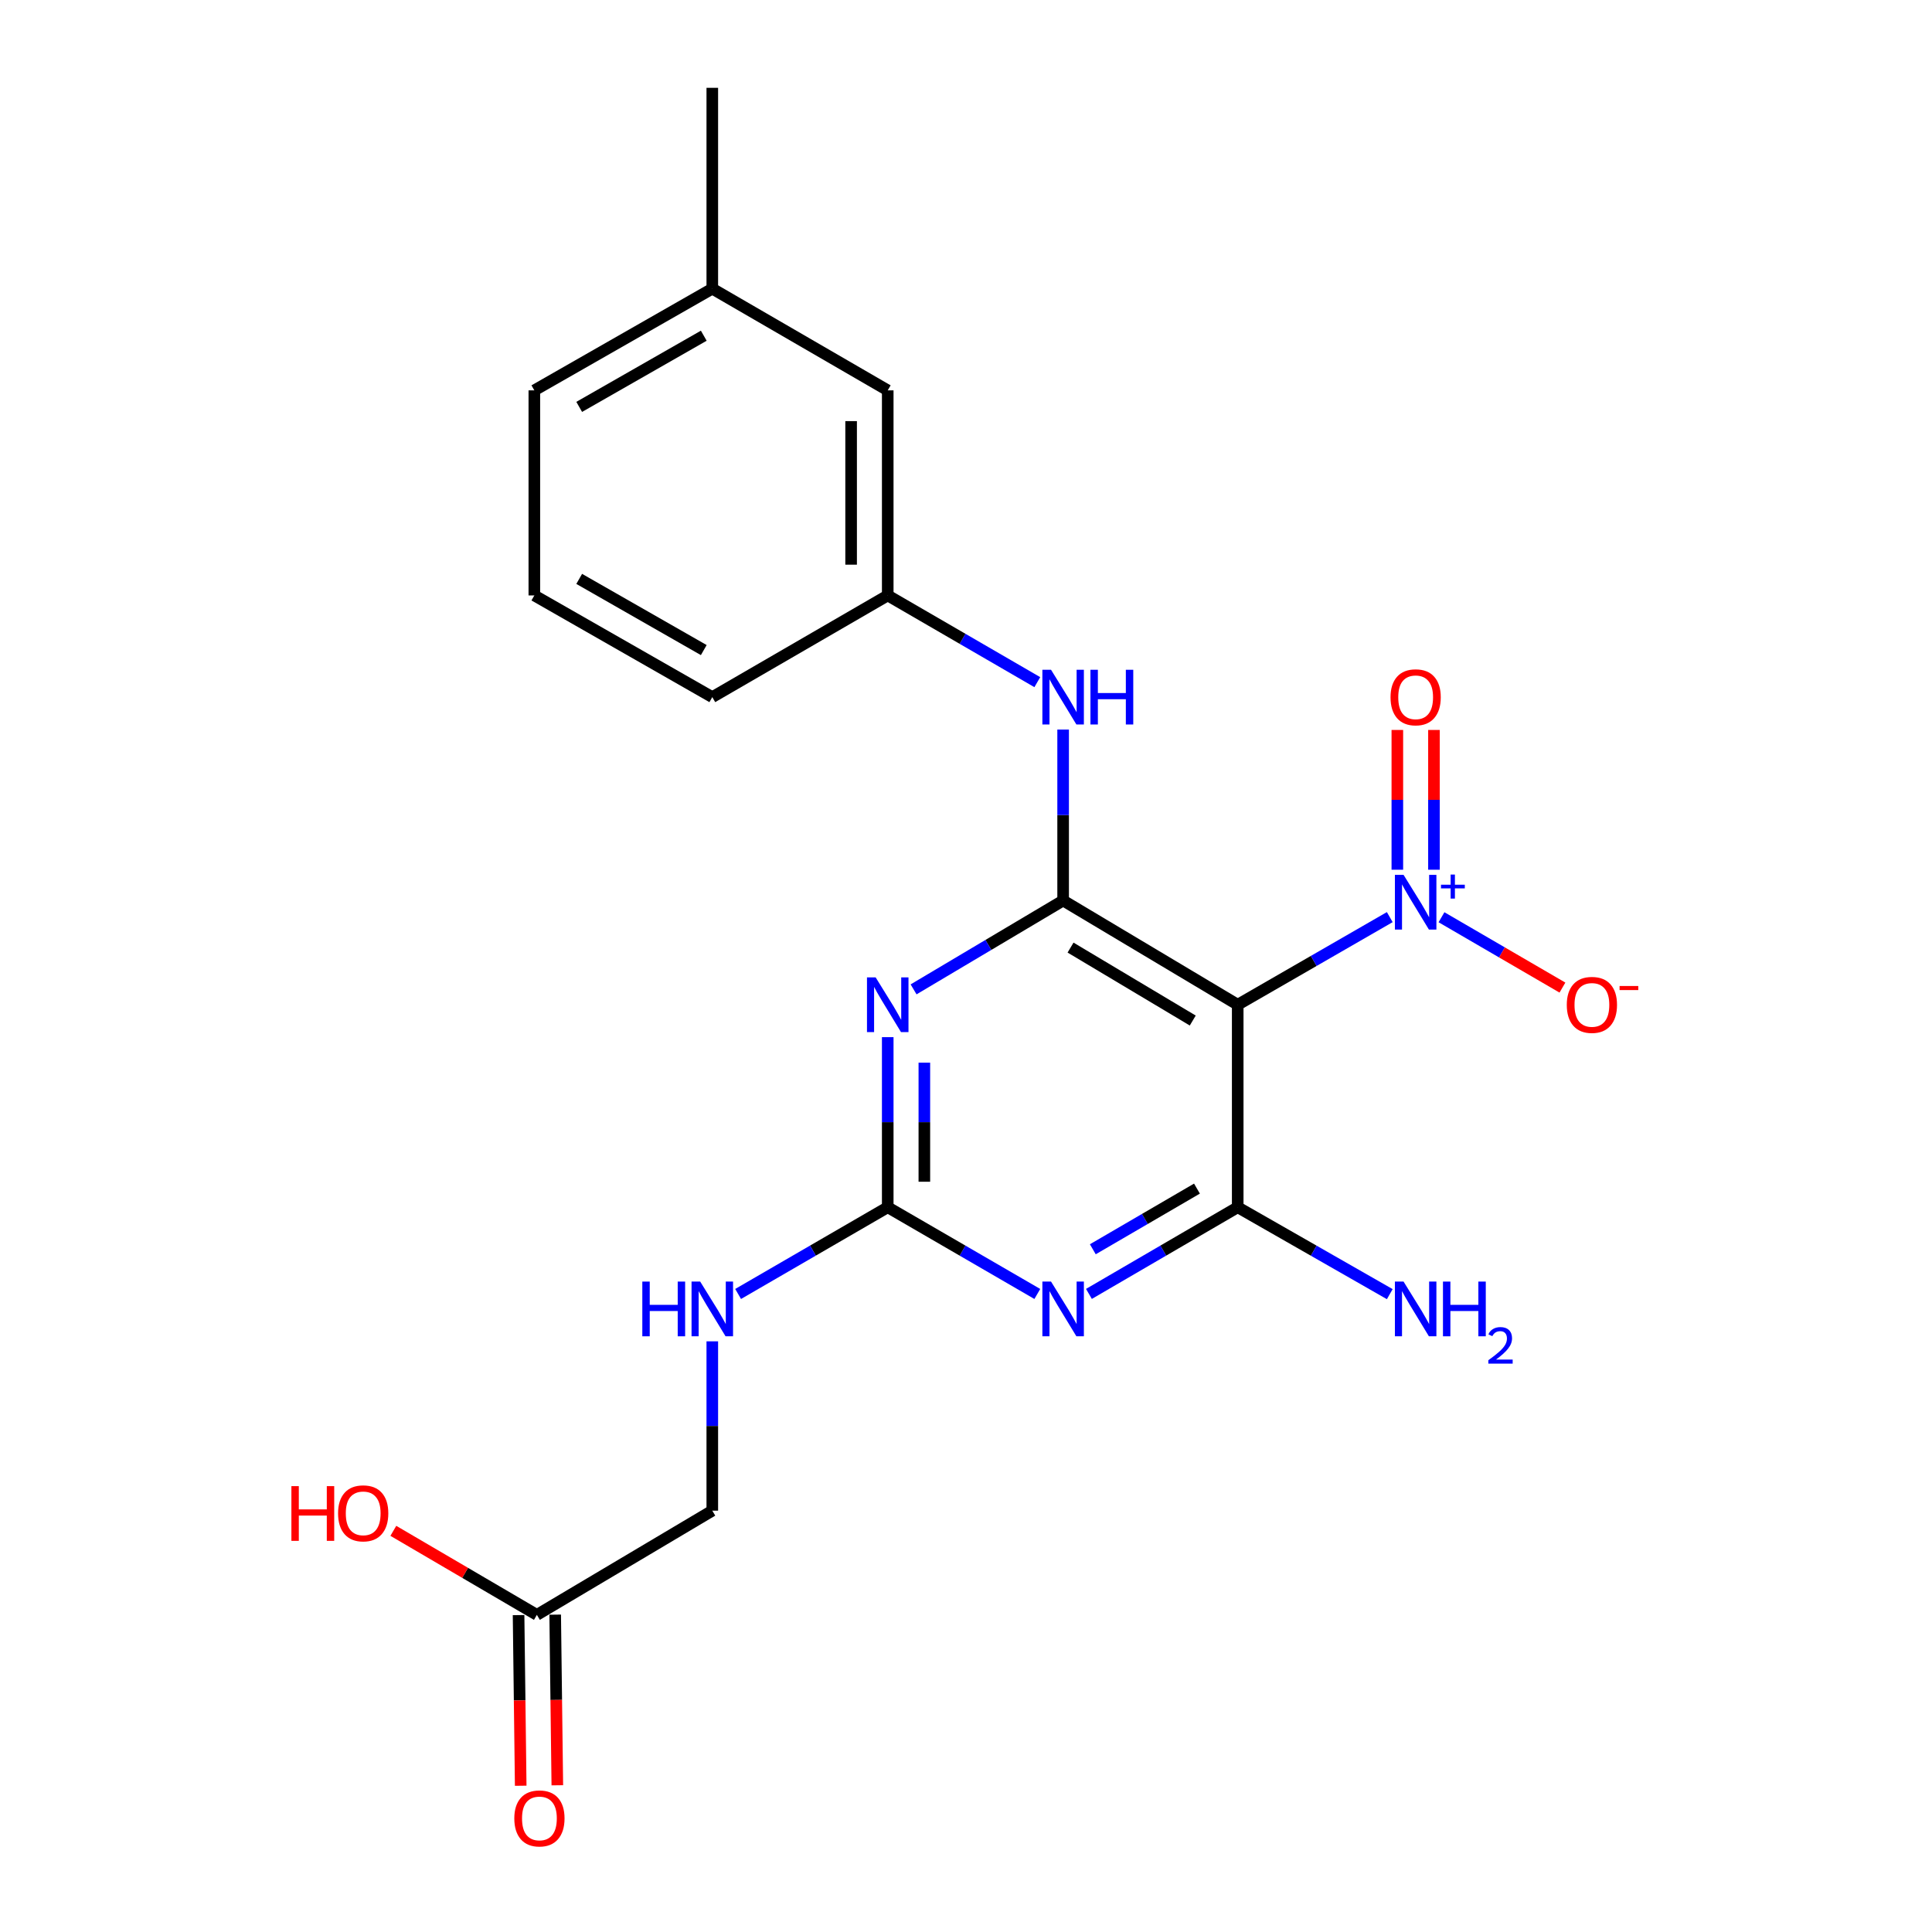 <?xml version='1.0' encoding='iso-8859-1'?>
<svg version='1.1' baseProfile='full'
              xmlns='http://www.w3.org/2000/svg'
                      xmlns:rdkit='http://www.rdkit.org/xml'
                      xmlns:xlink='http://www.w3.org/1999/xlink'
                  xml:space='preserve'
width='1000px' height='1000px' viewBox='0 0 1000 1000'>
<!-- END OF HEADER -->
<rect style='opacity:1.0;fill:#FFFFFF;stroke:none' width='1000' height='1000' x='0' y='0'> </rect>
<path class='bond-0' d='M 640.637,520.048 L 550.274,466.105' style='fill:none;fill-rule:evenodd;stroke:#000000;stroke-width:6px;stroke-linecap:butt;stroke-linejoin:miter;stroke-opacity:1' />
<path class='bond-0' d='M 617.368,528.23 L 554.114,490.471' style='fill:none;fill-rule:evenodd;stroke:#000000;stroke-width:6px;stroke-linecap:butt;stroke-linejoin:miter;stroke-opacity:1' />
<path class='bond-3' d='M 640.637,520.048 L 640.637,624.868' style='fill:none;fill-rule:evenodd;stroke:#000000;stroke-width:6px;stroke-linecap:butt;stroke-linejoin:miter;stroke-opacity:1' />
<path class='bond-4' d='M 640.637,520.048 L 679.989,497.373' style='fill:none;fill-rule:evenodd;stroke:#000000;stroke-width:6px;stroke-linecap:butt;stroke-linejoin:miter;stroke-opacity:1' />
<path class='bond-4' d='M 679.989,497.373 L 719.341,474.699' style='fill:none;fill-rule:evenodd;stroke:#0000FF;stroke-width:6px;stroke-linecap:butt;stroke-linejoin:miter;stroke-opacity:1' />
<path class='bond-1' d='M 550.274,466.105 L 511.571,489.101' style='fill:none;fill-rule:evenodd;stroke:#000000;stroke-width:6px;stroke-linecap:butt;stroke-linejoin:miter;stroke-opacity:1' />
<path class='bond-1' d='M 511.571,489.101 L 472.869,512.098' style='fill:none;fill-rule:evenodd;stroke:#0000FF;stroke-width:6px;stroke-linecap:butt;stroke-linejoin:miter;stroke-opacity:1' />
<path class='bond-6' d='M 550.274,466.105 L 550.274,421.865' style='fill:none;fill-rule:evenodd;stroke:#000000;stroke-width:6px;stroke-linecap:butt;stroke-linejoin:miter;stroke-opacity:1' />
<path class='bond-6' d='M 550.274,421.865 L 550.274,377.624' style='fill:none;fill-rule:evenodd;stroke:#0000FF;stroke-width:6px;stroke-linecap:butt;stroke-linejoin:miter;stroke-opacity:1' />
<path class='bond-22' d='M 459.489,536.828 L 459.489,580.848' style='fill:none;fill-rule:evenodd;stroke:#0000FF;stroke-width:6px;stroke-linecap:butt;stroke-linejoin:miter;stroke-opacity:1' />
<path class='bond-22' d='M 459.489,580.848 L 459.489,624.868' style='fill:none;fill-rule:evenodd;stroke:#000000;stroke-width:6px;stroke-linecap:butt;stroke-linejoin:miter;stroke-opacity:1' />
<path class='bond-22' d='M 478.442,550.034 L 478.442,580.848' style='fill:none;fill-rule:evenodd;stroke:#0000FF;stroke-width:6px;stroke-linecap:butt;stroke-linejoin:miter;stroke-opacity:1' />
<path class='bond-22' d='M 478.442,580.848 L 478.442,611.662' style='fill:none;fill-rule:evenodd;stroke:#000000;stroke-width:6px;stroke-linecap:butt;stroke-linejoin:miter;stroke-opacity:1' />
<path class='bond-2' d='M 563.628,669.726 L 602.133,647.297' style='fill:none;fill-rule:evenodd;stroke:#0000FF;stroke-width:6px;stroke-linecap:butt;stroke-linejoin:miter;stroke-opacity:1' />
<path class='bond-2' d='M 602.133,647.297 L 640.637,624.868' style='fill:none;fill-rule:evenodd;stroke:#000000;stroke-width:6px;stroke-linecap:butt;stroke-linejoin:miter;stroke-opacity:1' />
<path class='bond-2' d='M 565.64,646.62 L 592.593,630.92' style='fill:none;fill-rule:evenodd;stroke:#0000FF;stroke-width:6px;stroke-linecap:butt;stroke-linejoin:miter;stroke-opacity:1' />
<path class='bond-2' d='M 592.593,630.92 L 619.546,615.22' style='fill:none;fill-rule:evenodd;stroke:#000000;stroke-width:6px;stroke-linecap:butt;stroke-linejoin:miter;stroke-opacity:1' />
<path class='bond-5' d='M 536.91,669.757 L 498.2,647.312' style='fill:none;fill-rule:evenodd;stroke:#0000FF;stroke-width:6px;stroke-linecap:butt;stroke-linejoin:miter;stroke-opacity:1' />
<path class='bond-5' d='M 498.2,647.312 L 459.489,624.868' style='fill:none;fill-rule:evenodd;stroke:#000000;stroke-width:6px;stroke-linecap:butt;stroke-linejoin:miter;stroke-opacity:1' />
<path class='bond-12' d='M 640.637,624.868 L 679.992,647.36' style='fill:none;fill-rule:evenodd;stroke:#000000;stroke-width:6px;stroke-linecap:butt;stroke-linejoin:miter;stroke-opacity:1' />
<path class='bond-12' d='M 679.992,647.36 L 719.346,669.851' style='fill:none;fill-rule:evenodd;stroke:#0000FF;stroke-width:6px;stroke-linecap:butt;stroke-linejoin:miter;stroke-opacity:1' />
<path class='bond-7' d='M 746.117,474.762 L 777.415,492.969' style='fill:none;fill-rule:evenodd;stroke:#0000FF;stroke-width:6px;stroke-linecap:butt;stroke-linejoin:miter;stroke-opacity:1' />
<path class='bond-7' d='M 777.415,492.969 L 808.714,511.176' style='fill:none;fill-rule:evenodd;stroke:#FF0000;stroke-width:6px;stroke-linecap:butt;stroke-linejoin:miter;stroke-opacity:1' />
<path class='bond-9' d='M 742.215,450.166 L 742.215,413.996' style='fill:none;fill-rule:evenodd;stroke:#0000FF;stroke-width:6px;stroke-linecap:butt;stroke-linejoin:miter;stroke-opacity:1' />
<path class='bond-9' d='M 742.215,413.996 L 742.215,377.825' style='fill:none;fill-rule:evenodd;stroke:#FF0000;stroke-width:6px;stroke-linecap:butt;stroke-linejoin:miter;stroke-opacity:1' />
<path class='bond-9' d='M 723.262,450.166 L 723.262,413.996' style='fill:none;fill-rule:evenodd;stroke:#0000FF;stroke-width:6px;stroke-linecap:butt;stroke-linejoin:miter;stroke-opacity:1' />
<path class='bond-9' d='M 723.262,413.996 L 723.262,377.825' style='fill:none;fill-rule:evenodd;stroke:#FF0000;stroke-width:6px;stroke-linecap:butt;stroke-linejoin:miter;stroke-opacity:1' />
<path class='bond-8' d='M 459.489,624.868 L 420.768,647.313' style='fill:none;fill-rule:evenodd;stroke:#000000;stroke-width:6px;stroke-linecap:butt;stroke-linejoin:miter;stroke-opacity:1' />
<path class='bond-8' d='M 420.768,647.313 L 382.047,669.758' style='fill:none;fill-rule:evenodd;stroke:#0000FF;stroke-width:6px;stroke-linecap:butt;stroke-linejoin:miter;stroke-opacity:1' />
<path class='bond-11' d='M 536.91,353.084 L 498.2,330.64' style='fill:none;fill-rule:evenodd;stroke:#0000FF;stroke-width:6px;stroke-linecap:butt;stroke-linejoin:miter;stroke-opacity:1' />
<path class='bond-11' d='M 498.2,330.64 L 459.489,308.195' style='fill:none;fill-rule:evenodd;stroke:#000000;stroke-width:6px;stroke-linecap:butt;stroke-linejoin:miter;stroke-opacity:1' />
<path class='bond-14' d='M 368.683,694.275 L 368.683,738.095' style='fill:none;fill-rule:evenodd;stroke:#0000FF;stroke-width:6px;stroke-linecap:butt;stroke-linejoin:miter;stroke-opacity:1' />
<path class='bond-14' d='M 368.683,738.095 L 368.683,781.915' style='fill:none;fill-rule:evenodd;stroke:#000000;stroke-width:6px;stroke-linecap:butt;stroke-linejoin:miter;stroke-opacity:1' />
<path class='bond-10' d='M 277.888,835.857 L 368.683,781.915' style='fill:none;fill-rule:evenodd;stroke:#000000;stroke-width:6px;stroke-linecap:butt;stroke-linejoin:miter;stroke-opacity:1' />
<path class='bond-13' d='M 268.412,835.975 L 268.964,880.136' style='fill:none;fill-rule:evenodd;stroke:#000000;stroke-width:6px;stroke-linecap:butt;stroke-linejoin:miter;stroke-opacity:1' />
<path class='bond-13' d='M 268.964,880.136 L 269.516,924.297' style='fill:none;fill-rule:evenodd;stroke:#FF0000;stroke-width:6px;stroke-linecap:butt;stroke-linejoin:miter;stroke-opacity:1' />
<path class='bond-13' d='M 287.364,835.738 L 287.916,879.899' style='fill:none;fill-rule:evenodd;stroke:#000000;stroke-width:6px;stroke-linecap:butt;stroke-linejoin:miter;stroke-opacity:1' />
<path class='bond-13' d='M 287.916,879.899 L 288.468,924.06' style='fill:none;fill-rule:evenodd;stroke:#FF0000;stroke-width:6px;stroke-linecap:butt;stroke-linejoin:miter;stroke-opacity:1' />
<path class='bond-16' d='M 277.888,835.857 L 240.74,814.107' style='fill:none;fill-rule:evenodd;stroke:#000000;stroke-width:6px;stroke-linecap:butt;stroke-linejoin:miter;stroke-opacity:1' />
<path class='bond-16' d='M 240.74,814.107 L 203.592,792.357' style='fill:none;fill-rule:evenodd;stroke:#FF0000;stroke-width:6px;stroke-linecap:butt;stroke-linejoin:miter;stroke-opacity:1' />
<path class='bond-15' d='M 459.489,308.195 L 459.489,202.048' style='fill:none;fill-rule:evenodd;stroke:#000000;stroke-width:6px;stroke-linecap:butt;stroke-linejoin:miter;stroke-opacity:1' />
<path class='bond-15' d='M 440.536,292.273 L 440.536,217.97' style='fill:none;fill-rule:evenodd;stroke:#000000;stroke-width:6px;stroke-linecap:butt;stroke-linejoin:miter;stroke-opacity:1' />
<path class='bond-19' d='M 459.489,308.195 L 368.683,360.832' style='fill:none;fill-rule:evenodd;stroke:#000000;stroke-width:6px;stroke-linecap:butt;stroke-linejoin:miter;stroke-opacity:1' />
<path class='bond-17' d='M 459.489,202.048 L 368.683,149.412' style='fill:none;fill-rule:evenodd;stroke:#000000;stroke-width:6px;stroke-linecap:butt;stroke-linejoin:miter;stroke-opacity:1' />
<path class='bond-21' d='M 368.683,149.412 L 368.683,45.455' style='fill:none;fill-rule:evenodd;stroke:#000000;stroke-width:6px;stroke-linecap:butt;stroke-linejoin:miter;stroke-opacity:1' />
<path class='bond-23' d='M 368.683,149.412 L 276.572,202.048' style='fill:none;fill-rule:evenodd;stroke:#000000;stroke-width:6px;stroke-linecap:butt;stroke-linejoin:miter;stroke-opacity:1' />
<path class='bond-23' d='M 364.27,173.763 L 299.792,210.608' style='fill:none;fill-rule:evenodd;stroke:#000000;stroke-width:6px;stroke-linecap:butt;stroke-linejoin:miter;stroke-opacity:1' />
<path class='bond-18' d='M 276.572,308.195 L 368.683,360.832' style='fill:none;fill-rule:evenodd;stroke:#000000;stroke-width:6px;stroke-linecap:butt;stroke-linejoin:miter;stroke-opacity:1' />
<path class='bond-18' d='M 299.792,299.635 L 364.27,336.481' style='fill:none;fill-rule:evenodd;stroke:#000000;stroke-width:6px;stroke-linecap:butt;stroke-linejoin:miter;stroke-opacity:1' />
<path class='bond-20' d='M 276.572,308.195 L 276.572,202.048' style='fill:none;fill-rule:evenodd;stroke:#000000;stroke-width:6px;stroke-linecap:butt;stroke-linejoin:miter;stroke-opacity:1' />
<path  class='atom-2' d='M 453.229 505.888
L 462.509 520.888
Q 463.429 522.368, 464.909 525.048
Q 466.389 527.728, 466.469 527.888
L 466.469 505.888
L 470.229 505.888
L 470.229 534.208
L 466.349 534.208
L 456.389 517.808
Q 455.229 515.888, 453.989 513.688
Q 452.789 511.488, 452.429 510.808
L 452.429 534.208
L 448.749 534.208
L 448.749 505.888
L 453.229 505.888
' fill='#0000FF'/>
<path  class='atom-3' d='M 544.014 663.345
L 553.294 678.345
Q 554.214 679.825, 555.694 682.505
Q 557.174 685.185, 557.254 685.345
L 557.254 663.345
L 561.014 663.345
L 561.014 691.665
L 557.134 691.665
L 547.174 675.265
Q 546.014 673.345, 544.774 671.145
Q 543.574 668.945, 543.214 668.265
L 543.214 691.665
L 539.534 691.665
L 539.534 663.345
L 544.014 663.345
' fill='#0000FF'/>
<path  class='atom-5' d='M 726.478 452.819
L 735.758 467.819
Q 736.678 469.299, 738.158 471.979
Q 739.638 474.659, 739.718 474.819
L 739.718 452.819
L 743.478 452.819
L 743.478 481.139
L 739.598 481.139
L 729.638 464.739
Q 728.478 462.819, 727.238 460.619
Q 726.038 458.419, 725.678 457.739
L 725.678 481.139
L 721.998 481.139
L 721.998 452.819
L 726.478 452.819
' fill='#0000FF'/>
<path  class='atom-5' d='M 745.854 457.924
L 750.844 457.924
L 750.844 452.67
L 753.062 452.67
L 753.062 457.924
L 758.183 457.924
L 758.183 459.825
L 753.062 459.825
L 753.062 465.105
L 750.844 465.105
L 750.844 459.825
L 745.854 459.825
L 745.854 457.924
' fill='#0000FF'/>
<path  class='atom-7' d='M 544.014 346.672
L 553.294 361.672
Q 554.214 363.152, 555.694 365.832
Q 557.174 368.512, 557.254 368.672
L 557.254 346.672
L 561.014 346.672
L 561.014 374.992
L 557.134 374.992
L 547.174 358.592
Q 546.014 356.672, 544.774 354.472
Q 543.574 352.272, 543.214 351.592
L 543.214 374.992
L 539.534 374.992
L 539.534 346.672
L 544.014 346.672
' fill='#0000FF'/>
<path  class='atom-7' d='M 564.414 346.672
L 568.254 346.672
L 568.254 358.712
L 582.734 358.712
L 582.734 346.672
L 586.574 346.672
L 586.574 374.992
L 582.734 374.992
L 582.734 361.912
L 568.254 361.912
L 568.254 374.992
L 564.414 374.992
L 564.414 346.672
' fill='#0000FF'/>
<path  class='atom-8' d='M 810.965 520.128
Q 810.965 513.328, 814.325 509.528
Q 817.685 505.728, 823.965 505.728
Q 830.245 505.728, 833.605 509.528
Q 836.965 513.328, 836.965 520.128
Q 836.965 527.008, 833.565 530.928
Q 830.165 534.808, 823.965 534.808
Q 817.725 534.808, 814.325 530.928
Q 810.965 527.048, 810.965 520.128
M 823.965 531.608
Q 828.285 531.608, 830.605 528.728
Q 832.965 525.808, 832.965 520.128
Q 832.965 514.568, 830.605 511.768
Q 828.285 508.928, 823.965 508.928
Q 819.645 508.928, 817.285 511.728
Q 814.965 514.528, 814.965 520.128
Q 814.965 525.848, 817.285 528.728
Q 819.645 531.608, 823.965 531.608
' fill='#FF0000'/>
<path  class='atom-8' d='M 838.285 510.35
L 847.974 510.35
L 847.974 512.462
L 838.285 512.462
L 838.285 510.35
' fill='#FF0000'/>
<path  class='atom-9' d='M 332.463 663.345
L 336.303 663.345
L 336.303 675.385
L 350.783 675.385
L 350.783 663.345
L 354.623 663.345
L 354.623 691.665
L 350.783 691.665
L 350.783 678.585
L 336.303 678.585
L 336.303 691.665
L 332.463 691.665
L 332.463 663.345
' fill='#0000FF'/>
<path  class='atom-9' d='M 362.423 663.345
L 371.703 678.345
Q 372.623 679.825, 374.103 682.505
Q 375.583 685.185, 375.663 685.345
L 375.663 663.345
L 379.423 663.345
L 379.423 691.665
L 375.543 691.665
L 365.583 675.265
Q 364.423 673.345, 363.183 671.145
Q 361.983 668.945, 361.623 668.265
L 361.623 691.665
L 357.943 691.665
L 357.943 663.345
L 362.423 663.345
' fill='#0000FF'/>
<path  class='atom-10' d='M 719.738 360.912
Q 719.738 354.112, 723.098 350.312
Q 726.458 346.512, 732.738 346.512
Q 739.018 346.512, 742.378 350.312
Q 745.738 354.112, 745.738 360.912
Q 745.738 367.792, 742.338 371.712
Q 738.938 375.592, 732.738 375.592
Q 726.498 375.592, 723.098 371.712
Q 719.738 367.832, 719.738 360.912
M 732.738 372.392
Q 737.058 372.392, 739.378 369.512
Q 741.738 366.592, 741.738 360.912
Q 741.738 355.352, 739.378 352.552
Q 737.058 349.712, 732.738 349.712
Q 728.418 349.712, 726.058 352.512
Q 723.738 355.312, 723.738 360.912
Q 723.738 366.632, 726.058 369.512
Q 728.418 372.392, 732.738 372.392
' fill='#FF0000'/>
<path  class='atom-13' d='M 726.478 663.345
L 735.758 678.345
Q 736.678 679.825, 738.158 682.505
Q 739.638 685.185, 739.718 685.345
L 739.718 663.345
L 743.478 663.345
L 743.478 691.665
L 739.598 691.665
L 729.638 675.265
Q 728.478 673.345, 727.238 671.145
Q 726.038 668.945, 725.678 668.265
L 725.678 691.665
L 721.998 691.665
L 721.998 663.345
L 726.478 663.345
' fill='#0000FF'/>
<path  class='atom-13' d='M 746.878 663.345
L 750.718 663.345
L 750.718 675.385
L 765.198 675.385
L 765.198 663.345
L 769.038 663.345
L 769.038 691.665
L 765.198 691.665
L 765.198 678.585
L 750.718 678.585
L 750.718 691.665
L 746.878 691.665
L 746.878 663.345
' fill='#0000FF'/>
<path  class='atom-13' d='M 770.411 690.671
Q 771.098 688.902, 772.734 687.926
Q 774.371 686.922, 776.642 686.922
Q 779.466 686.922, 781.05 688.454
Q 782.634 689.985, 782.634 692.704
Q 782.634 695.476, 780.575 698.063
Q 778.542 700.65, 774.318 703.713
L 782.951 703.713
L 782.951 705.825
L 770.358 705.825
L 770.358 704.056
Q 773.843 701.574, 775.902 699.726
Q 777.988 697.878, 778.991 696.215
Q 779.994 694.552, 779.994 692.836
Q 779.994 691.041, 779.097 690.038
Q 778.199 689.034, 776.642 689.034
Q 775.137 689.034, 774.134 689.642
Q 773.13 690.249, 772.418 691.595
L 770.411 690.671
' fill='#0000FF'/>
<path  class='atom-14' d='M 266.204 941.21
Q 266.204 934.41, 269.564 930.61
Q 272.924 926.81, 279.204 926.81
Q 285.484 926.81, 288.844 930.61
Q 292.204 934.41, 292.204 941.21
Q 292.204 948.09, 288.804 952.01
Q 285.404 955.89, 279.204 955.89
Q 272.964 955.89, 269.564 952.01
Q 266.204 948.13, 266.204 941.21
M 279.204 952.69
Q 283.524 952.69, 285.844 949.81
Q 288.204 946.89, 288.204 941.21
Q 288.204 935.65, 285.844 932.85
Q 283.524 930.01, 279.204 930.01
Q 274.884 930.01, 272.524 932.81
Q 270.204 935.61, 270.204 941.21
Q 270.204 946.93, 272.524 949.81
Q 274.884 952.69, 279.204 952.69
' fill='#FF0000'/>
<path  class='atom-17' d='M 150.828 769.22
L 154.668 769.22
L 154.668 781.26
L 169.148 781.26
L 169.148 769.22
L 172.988 769.22
L 172.988 797.54
L 169.148 797.54
L 169.148 784.46
L 154.668 784.46
L 154.668 797.54
L 150.828 797.54
L 150.828 769.22
' fill='#FF0000'/>
<path  class='atom-17' d='M 174.988 783.3
Q 174.988 776.5, 178.348 772.7
Q 181.708 768.9, 187.988 768.9
Q 194.268 768.9, 197.628 772.7
Q 200.988 776.5, 200.988 783.3
Q 200.988 790.18, 197.588 794.1
Q 194.188 797.98, 187.988 797.98
Q 181.748 797.98, 178.348 794.1
Q 174.988 790.22, 174.988 783.3
M 187.988 794.78
Q 192.308 794.78, 194.628 791.9
Q 196.988 788.98, 196.988 783.3
Q 196.988 777.74, 194.628 774.94
Q 192.308 772.1, 187.988 772.1
Q 183.668 772.1, 181.308 774.9
Q 178.988 777.7, 178.988 783.3
Q 178.988 789.02, 181.308 791.9
Q 183.668 794.78, 187.988 794.78
' fill='#FF0000'/>
</svg>
